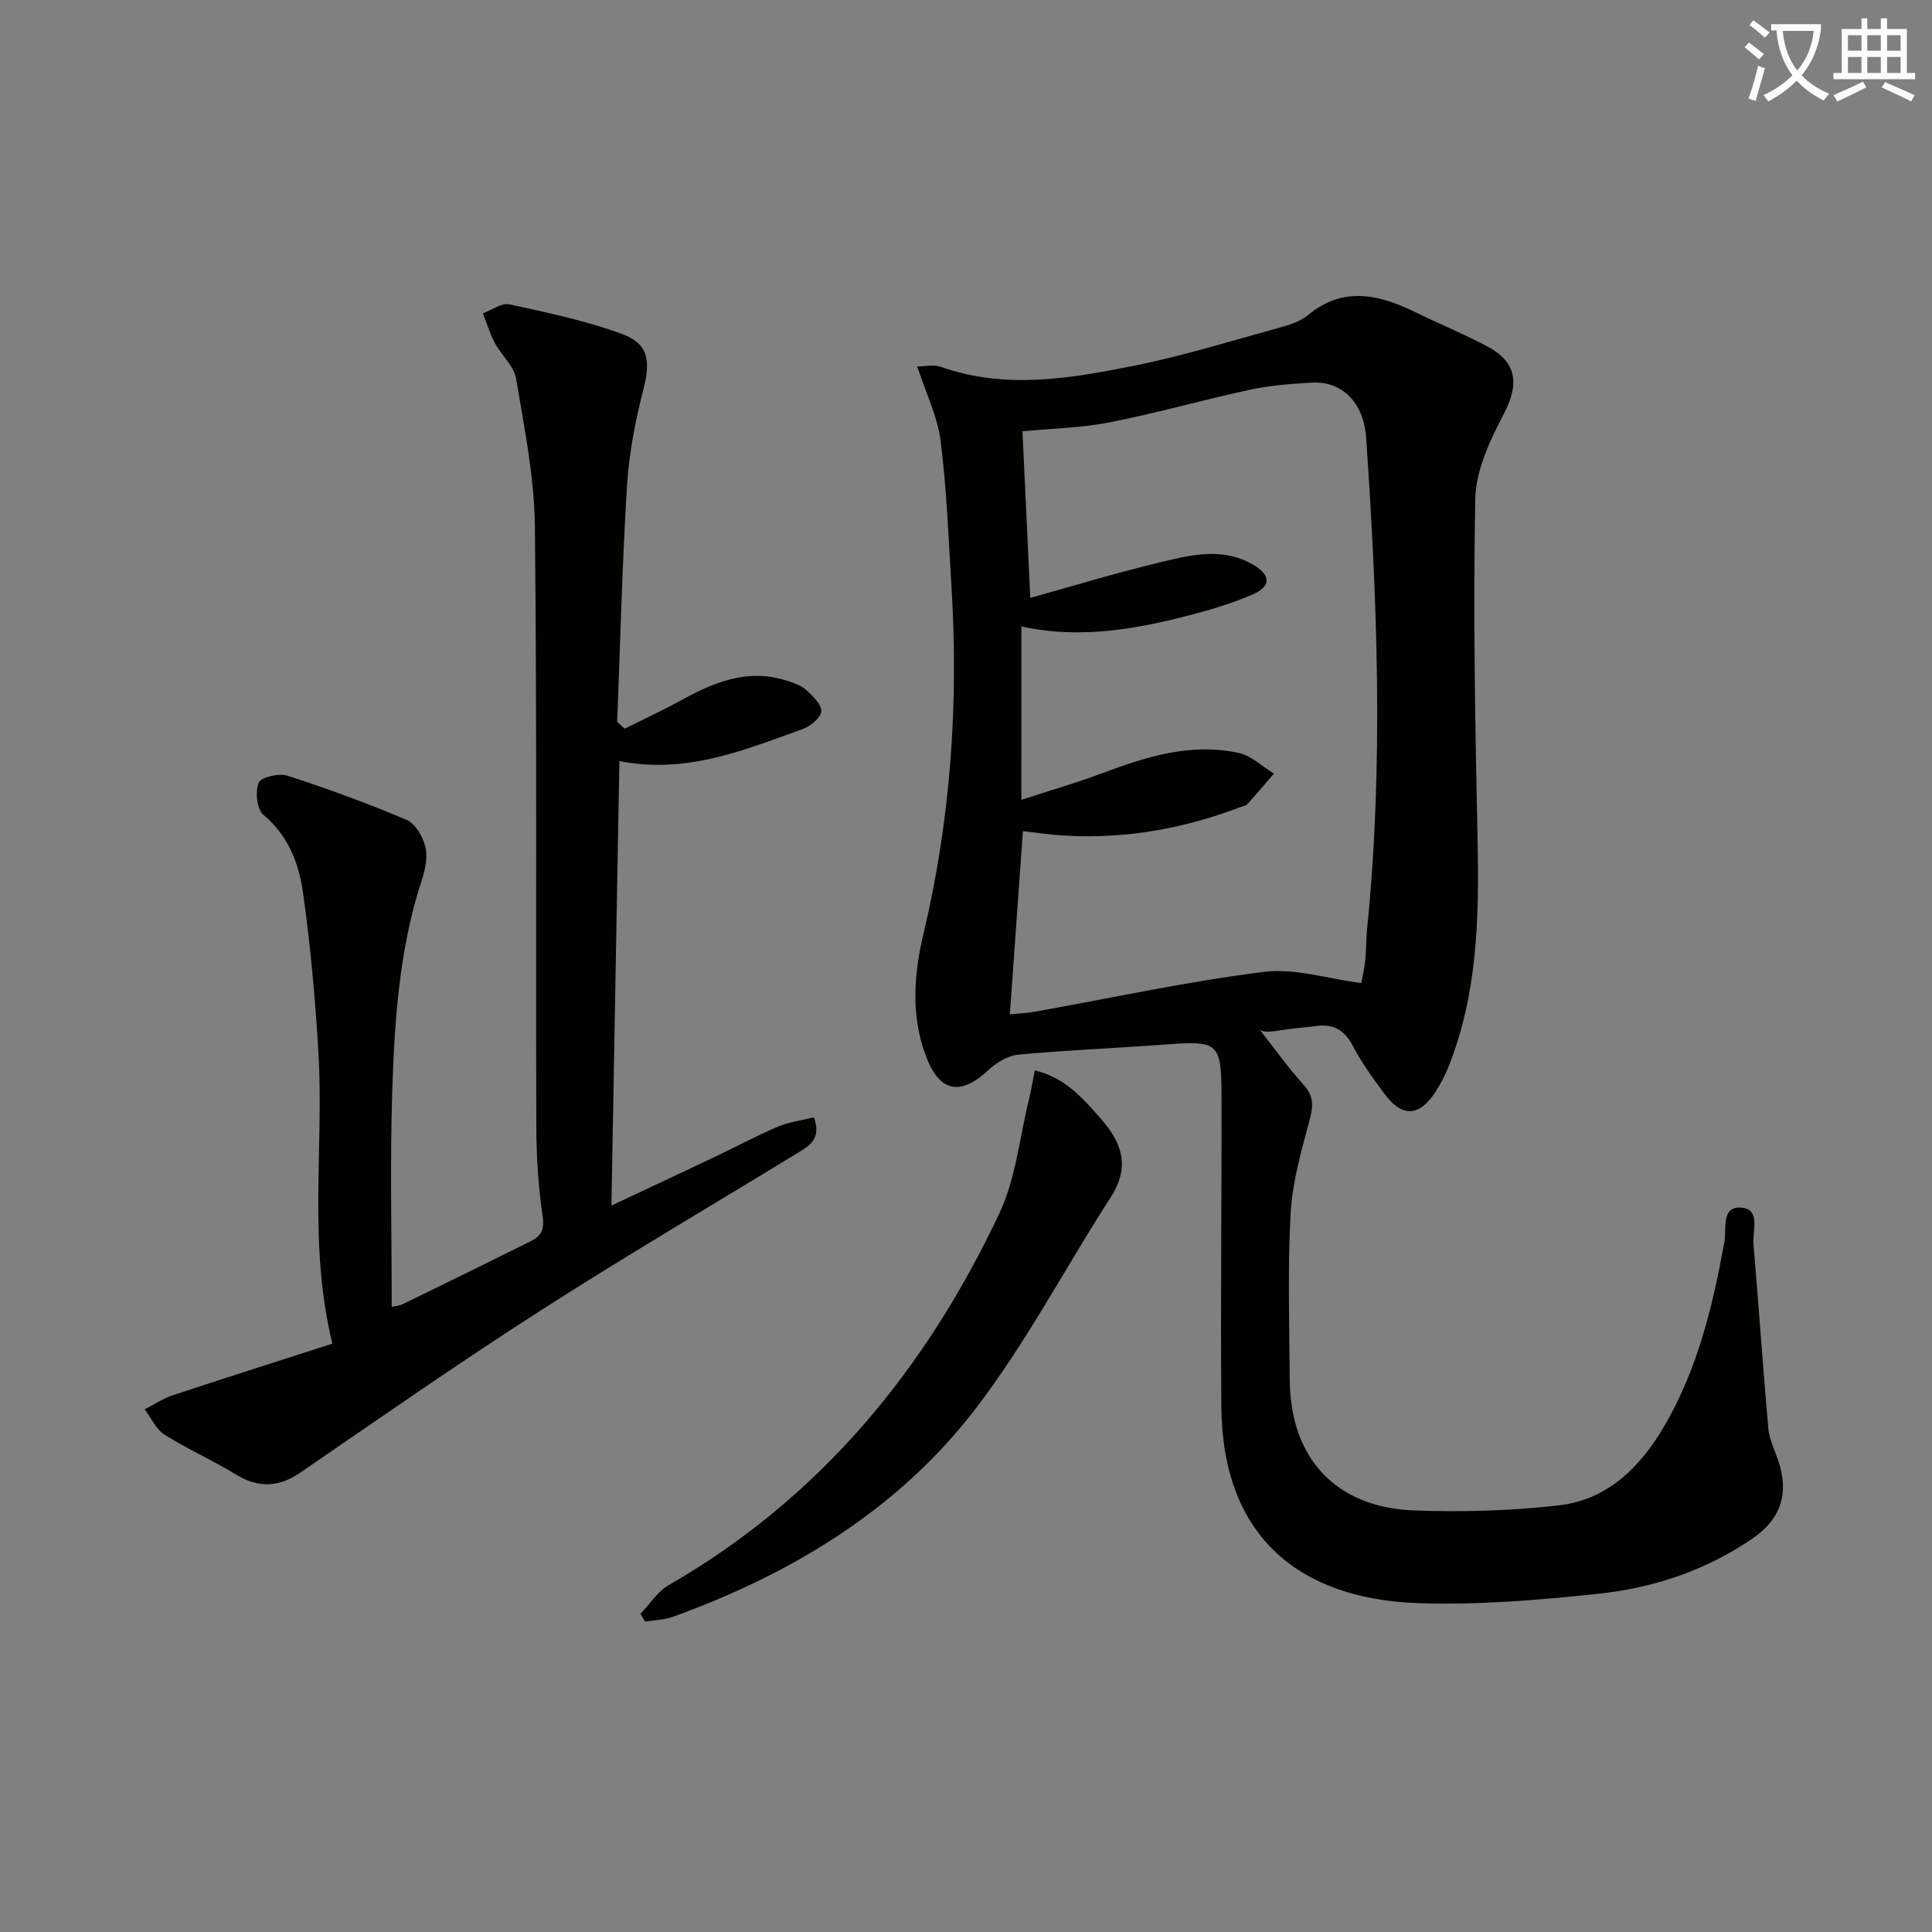<svg enable-background="new 0 0 400 400" viewBox="0 0 400 400" xmlns="http://www.w3.org/2000/svg"><rect x="0" y="0" width="400" height="400" fill="#808080" stroke="none"/><path d="m362.1 8.8c1.1.8 2.1 1.6 3.1 2.4l-1 1.1c-1.3-1.1-2.3-2-3-2.5zm1.9 4.8c.5.2.9.4 1.4.5-.6 2.3-1.3 4.5-1.9 6.8l-1.5-.5c.8-2.1 1.4-4.3 2-6.8zm-1-9.4c1.3.9 2.4 1.8 3.4 2.5l-1 1.1c-1.4-1.2-2.4-2.1-3.2-2.6zm3.7 2.2v-1.4h10.3v1.2c-.5 3.6-1.8 6.8-4 9.4 1.5 1.6 3.4 2.8 5.7 3.8-.3.4-.7.8-1.1 1.4-2.3-1.1-4.1-2.5-5.6-4.1-1.6 1.6-3.6 3.1-5.9 4.3-.3-.5-.7-.9-1-1.3 2.4-1.1 4.4-2.5 6-4.1-1.9-2.5-3-5.6-3.3-9.3h-1.1zm8.8 0h-6.4c.3 3.3 1.3 6 3 8.2 2-2.3 3.1-5.1 3.4-8.2z" fill="#fcfbfa"/><path d="m385.3 3.8h1.3v2.2h2.8v-2.2h1.3v2.2h4.1v9.1h1.7v1.3h-16.9v-1.3h1.7v-9.1h4.1v-2.2zm.4 13.1.7 1.2c-1.8.9-3.8 1.9-6 2.9-.2-.4-.5-.8-.8-1.3 2.3-1 4.3-1.9 6.1-2.8zm-3.1-6.4h2.8v-3.2h-2.8zm0 4.6h2.8v-3.3h-2.8zm4-4.6h2.8v-3.2h-2.8zm0 4.6h2.8v-3.3h-2.8zm3.7 1.9c2.1.9 4.1 1.8 6.1 2.7l-.7 1.3c-2.2-1.1-4.2-2-6.1-2.9zm3.2-9.7h-2.8v3.2h2.8zm-2.8 7.8h2.8v-3.3h-2.8z" fill="#fcfbfa"/><g fill="#010100"><path d="m189.89 75.86c1.74 0 3.45-.43 4.84.07 13.5 4.79 27.01 2.42 40.35-.27 10.05-2.03 19.9-5.1 29.8-7.82 2.06-.57 4.31-1.27 5.91-2.59 7.36-6.08 14.75-4.28 22.3-.59 4.93 2.41 10.03 4.5 14.87 7.08 6.18 3.29 6.58 7.83 3.4 13.92-2.86 5.47-5.81 11.7-5.92 17.65-.46 23.59-.01 47.21.48 70.82.33 15.89-.02 31.6-5.98 46.63-.73 1.85-1.67 3.65-2.75 5.32-3.32 5.14-6.92 5.3-10.53.41-2.37-3.21-4.76-6.46-6.59-9.98-1.73-3.32-4.08-4.56-7.62-4.08-2.14.29-4.29.42-6.42.74s-4.24.78-5.23 0c3.02 3.85 5.87 7.85 9.14 11.48 2.11 2.35 1.96 4.36 1.2 7.22-1.7 6.35-3.57 12.82-3.93 19.33-.63 11.46-.26 22.99-.18 34.49.11 16.21 9.51 26.42 25.74 27.03 9.95.37 20.02.08 29.9-1.04 10.16-1.15 16.97-7.95 21.94-16.48 6.87-11.8 10.01-24.85 12.42-38.14.47-2.58-.75-7.33 3.44-7.03 4.15.29 2.33 4.77 2.56 7.48 1.09 12.73 1.95 25.49 3.08 38.22.2 2.25 1.3 4.44 2.04 6.63 2.29 6.75.66 12.03-5.22 16.1-9.66 6.68-20.59 10.31-32.08 11.52-12.38 1.3-24.91 2.37-37.32 1.93-24.26-.86-40.41-13.54-40.66-40.55-.2-21.5.09-42.99.03-64.49-.03-11.06-.64-11.43-11.69-10.61-10.11.75-20.26 1.15-30.35 2.09-2.18.2-4.57 1.66-6.24 3.21-5.89 5.48-10.19 4.53-13-3.12-3.05-8.32-2.41-16.76-.43-25.07 5.62-23.65 7.29-47.59 5.81-71.79-.62-10.11-.98-20.26-2.26-30.29-.64-5.11-3.06-9.95-4.85-15.43zm21.57 89.74c6.01-1.96 11.53-3.56 16.9-5.57 9.1-3.42 18.31-6.28 28.1-4.14 2.62.57 4.87 2.81 7.29 4.28-1.84 2.13-3.65 4.27-5.54 6.36-.3.33-.9.38-1.36.56-11.63 4.44-23.65 6.6-36.11 5.93-3.05-.16-6.08-.62-8.96-.93-.92 12.96-1.8 25.28-2.7 37.92 1.78-.18 3.43-.24 5.04-.52 15.82-2.83 31.57-6.27 47.5-8.27 6.51-.82 13.4 1.45 20.23 2.32.14-.82.59-2.76.81-4.74.23-2.15.16-4.33.38-6.48 3.43-33.89 2.12-67.77-.19-101.65-.5-7.38-5.02-11.81-11.27-11.45-4.3.24-8.64.58-12.83 1.48-9.71 2.09-19.29 4.84-29.04 6.75-5.93 1.16-12.06 1.27-18.02 1.84.55 11.75 1.08 22.99 1.62 34.5 8.79-2.45 17.35-5.06 26.03-7.16 6.73-1.63 13.66-3.58 20.31.4 3.5 2.1 3.46 4.42-.29 6.04-3.79 1.64-7.78 2.89-11.77 3.96-11.74 3.13-23.6 5.4-36.12 2.67-.01 12.02-.01 23.42-.01 35.9z"/><path d="m129.33 150.86c3.91-1.95 7.89-3.78 11.72-5.89 6.85-3.76 13.82-6.63 21.81-4.05 1.41.45 2.96.94 4.01 1.9 1.37 1.25 3.26 3.04 3.16 4.47-.1 1.34-2.29 3.1-3.91 3.68-12.03 4.31-23.97 9.35-37.88 6.6-.55 30.53-1.09 60.75-1.65 92.03 7.73-3.64 14.57-6.83 21.39-10.07 4.36-2.07 8.62-4.37 13.05-6.26 2.32-.98 4.92-1.29 7.47-1.93 1.62 4.33-.82 5.82-3.26 7.31-17.88 10.92-35.95 21.54-53.58 32.85-16.78 10.76-33.14 22.18-49.58 33.45-4.41 3.02-8.66 3.15-13.31.29-4.78-2.94-9.97-5.22-14.71-8.22-1.77-1.12-2.76-3.45-4.11-5.24 1.96-.99 3.82-2.24 5.88-2.93 10.98-3.63 22.01-7.13 32.99-10.66-5.07-20.67-1.74-40.53-2.89-60.2-.65-11.09-1.64-22.19-3.2-33.19-.85-6.04-3.03-11.8-8.2-16.1-1.36-1.13-1.74-4.8-.97-6.64.48-1.17 4.2-2.03 5.96-1.46 8.34 2.7 16.6 5.73 24.67 9.15 1.79.76 3.34 3.44 3.86 5.52.53 2.1.02 4.68-.69 6.83-4.73 14.39-5.69 29.33-6.16 44.26-.46 14.62-.1 29.27-.1 44.2.41-.1 1.51-.17 2.42-.61 8.81-4.28 17.59-8.62 26.37-12.97 2.14-1.06 2.86-2.39 2.46-5.14-.88-6.07-1.29-12.25-1.31-18.38-.13-41.5.15-83-.3-124.49-.11-10.2-2.18-20.42-3.88-30.54-.44-2.64-3.04-4.86-4.4-7.41-1.03-1.94-1.67-4.08-2.49-6.14 1.84-.67 3.88-2.22 5.5-1.87 7.86 1.71 15.81 3.38 23.33 6.14 5.54 2.03 5.9 5.67 4.41 11.45-1.68 6.55-2.98 13.31-3.4 20.04-1 16.25-1.39 32.54-2.03 48.82.54.5 1.04.95 1.55 1.4z"/><path d="m214.25 221.61c6.28 1.51 9.89 5.72 13.64 9.97 4.48 5.09 6.1 10.05 2.08 16.28-9.43 14.63-17.55 30.24-28.12 43.97-15.99 20.77-37.92 33.99-62.44 42.88-1.84.67-3.9.7-5.86 1.03-.32-.54-.63-1.08-.95-1.62 1.93-2.01 3.53-4.6 5.85-5.94 31.4-18.07 53.26-44.7 68.47-77 3.38-7.18 4.15-15.58 6.09-23.43.45-1.88.77-3.81 1.24-6.14z"/></g></svg>
